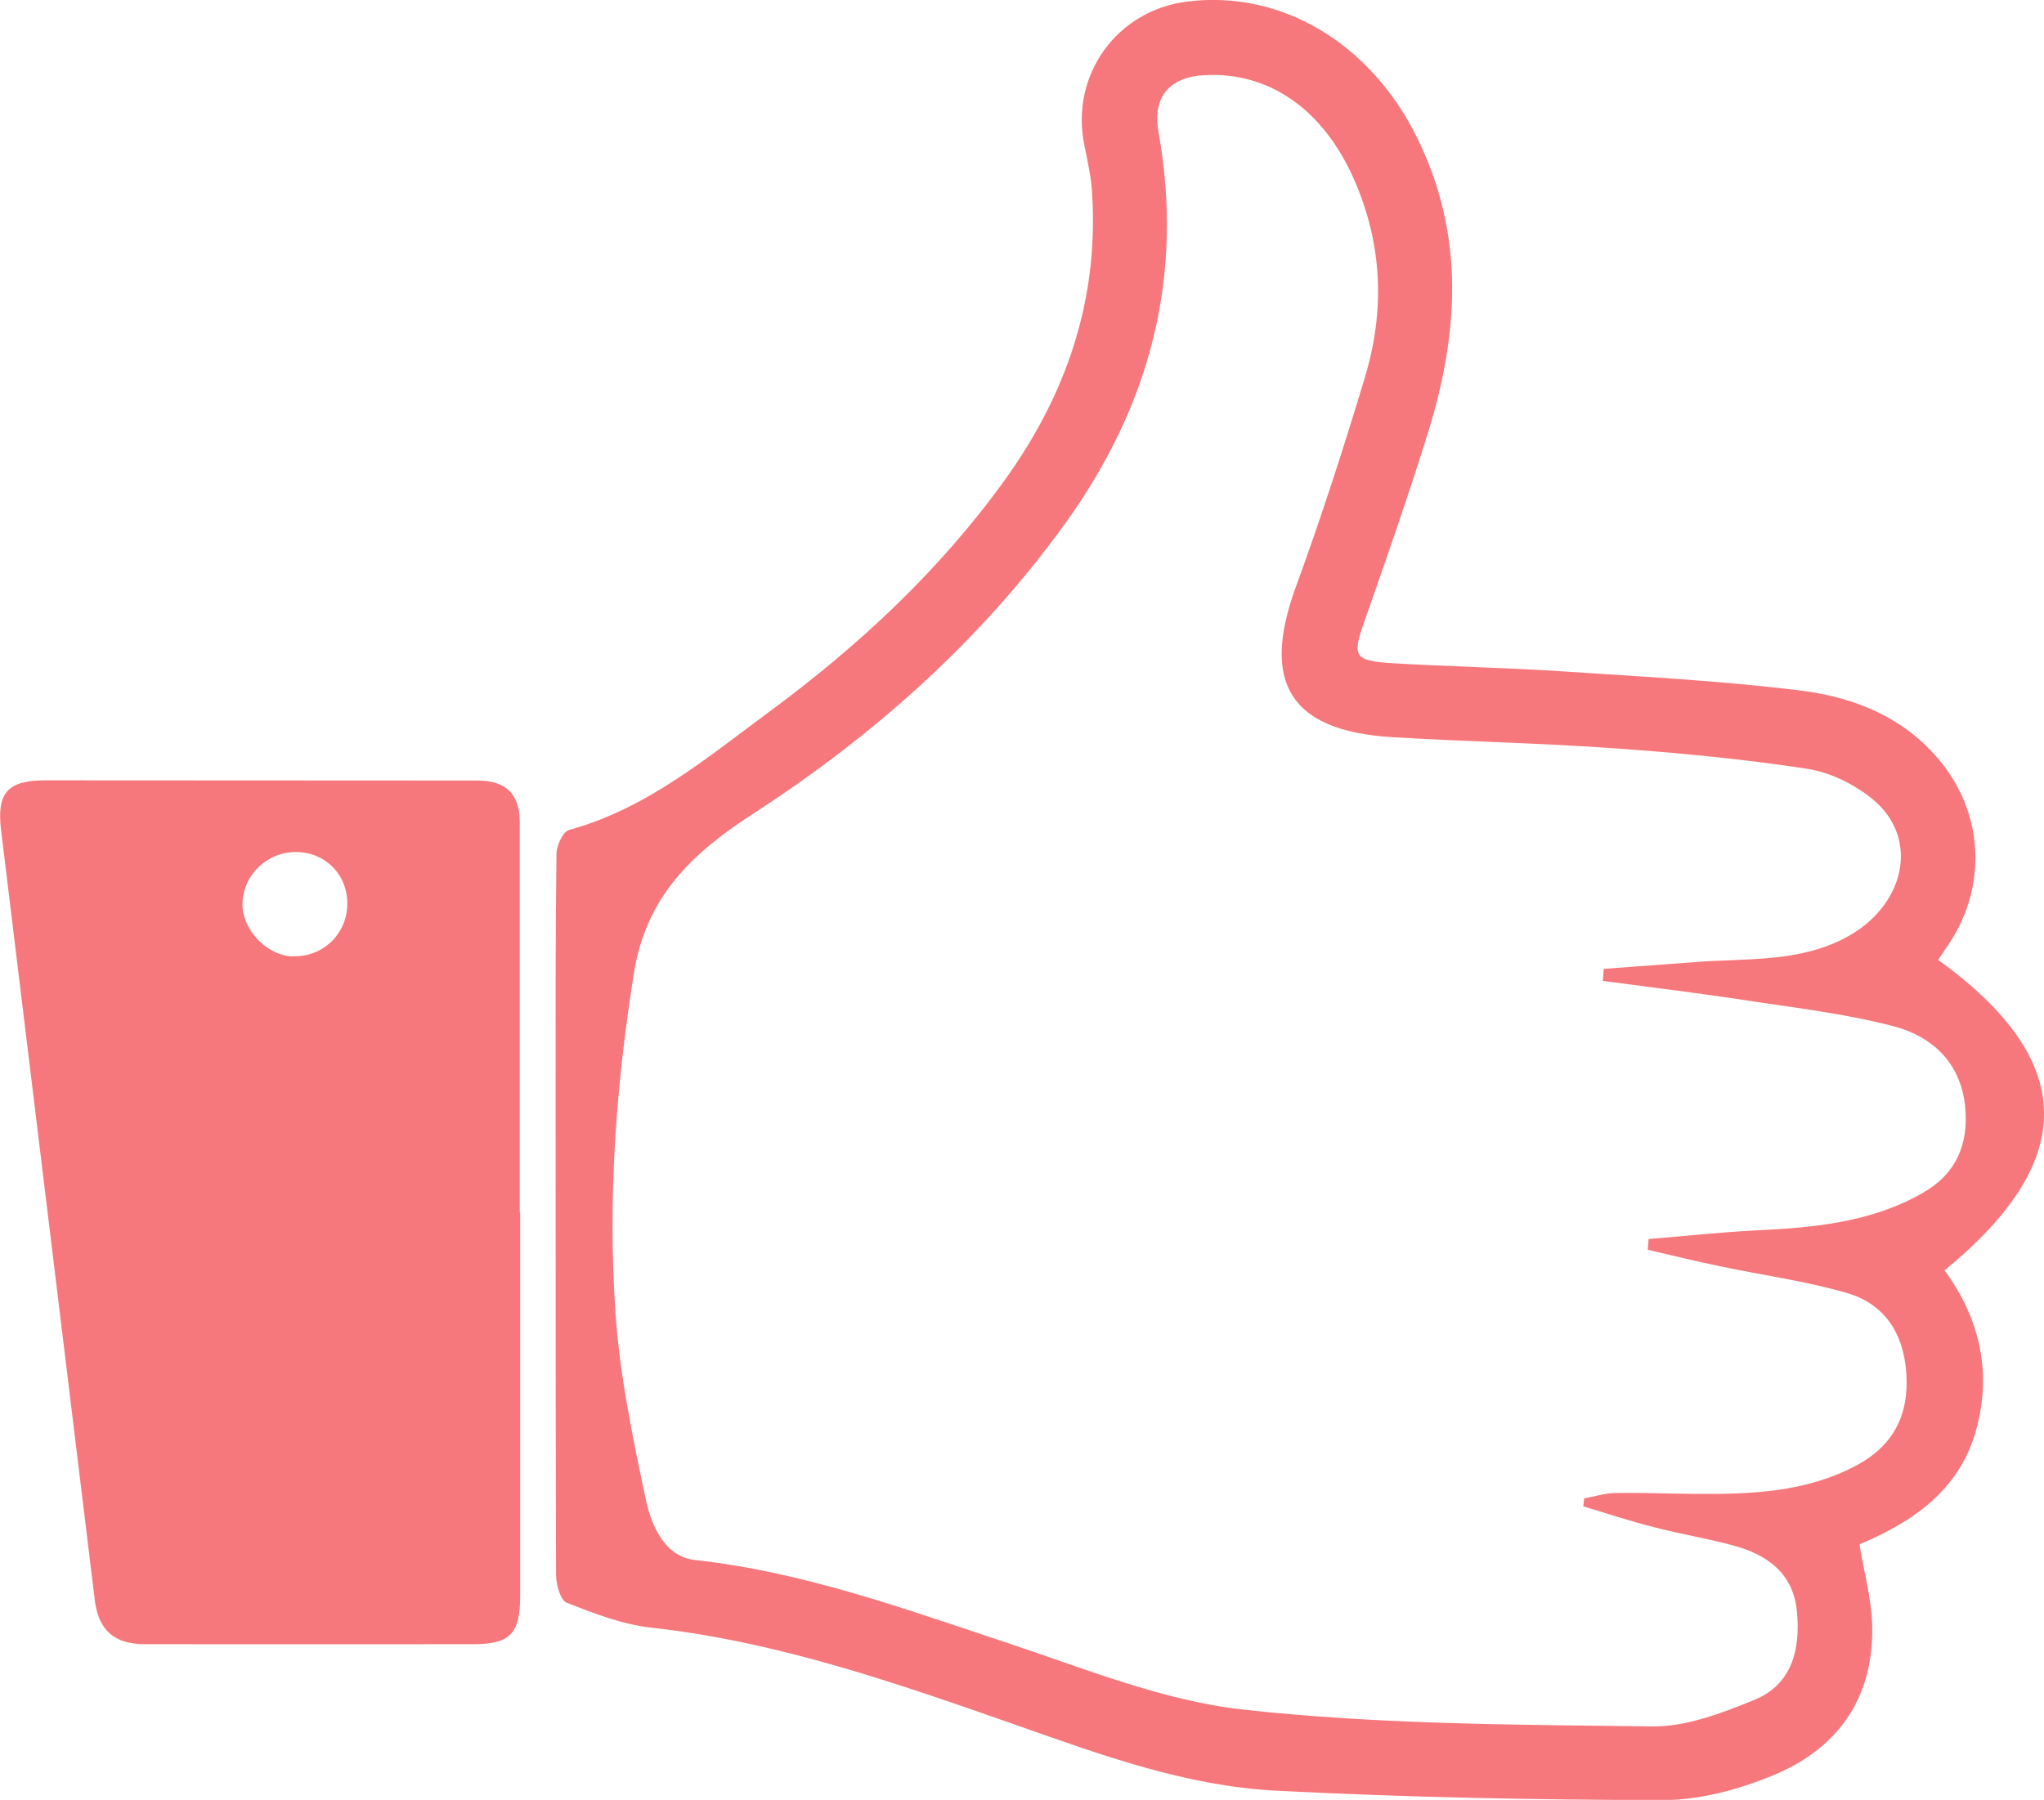 <svg xmlns="http://www.w3.org/2000/svg" id="a" viewBox="0 0 95.17 83.82"><path d="m90.24,44.71c.15-.23.26-.4.37-.56,1.86-2.61,1.82-5.99-.12-8.51-1.67-2.17-4.07-3.16-6.64-3.48-3.71-.46-7.45-.65-11.18-.9-2.64-.17-5.28-.22-7.92-.38-1.71-.11-1.79-.34-1.23-1.92,1.02-2.91,2.04-5.83,2.96-8.78,1.45-4.67,1.75-9.29-.55-13.87C63.78,2.03,59.69-.47,55.3.07c-3.29.4-5.46,3.4-4.82,6.65.15.76.33,1.52.37,2.28.31,4.96-1.19,9.36-4.07,13.36-3.03,4.2-6.77,7.69-10.9,10.74-2.93,2.16-5.74,4.55-9.38,5.55-.29.08-.59.73-.59,1.11-.05,3.86-.04,7.73-.04,11.59,0,7.33,0,14.65.02,21.98,0,.45.2,1.19.5,1.31,1.27.5,2.59,1.01,3.93,1.16,5.92.65,11.47,2.6,17.04,4.55,3.91,1.38,7.85,2.82,12.02,3.04,6.01.31,12.04.43,18.05.44,1.7,0,3.48-.48,5.07-1.13,3.06-1.24,4.76-3.62,4.67-7.02-.03-1.22-.38-2.44-.59-3.76,2.45-1.03,4.64-2.5,5.42-5.29.76-2.7.19-5.22-1.46-7.47,6.27-5.13,6.18-9.78-.3-14.46Zm-.71,10.84c-2.4,1.38-5.07,1.62-7.76,1.75-1.67.08-3.34.27-5.01.4-.01.17-.03.33-.04.5,1.11.26,2.21.53,3.32.76,1.98.42,4,.69,5.94,1.25,1.77.51,2.66,1.89,2.78,3.76.13,1.95-.62,3.38-2.37,4.3-2.36,1.24-4.91,1.32-7.49,1.3-1.22-.01-2.44-.06-3.66-.04-.49,0-.99.16-1.48.25-.01.12-.03.25-.04.37,1.09.33,2.18.69,3.29.97,1.22.32,2.47.52,3.68.85,1.6.43,2.82,1.3,2.98,3.11.16,1.75-.24,3.37-1.98,4.08-1.51.62-3.18,1.26-4.77,1.24-6.34-.08-12.71-.09-19-.78-3.77-.41-7.45-1.93-11.11-3.14-4.74-1.57-9.42-3.28-14.45-3.83-1.43-.16-2.04-1.63-2.3-2.86-.61-2.89-1.22-5.82-1.41-8.76-.35-5.24.03-10.46.86-15.68.57-3.58,2.68-5.59,5.55-7.45,5.62-3.64,10.6-8.06,14.55-13.54,3.95-5.49,5.53-11.51,4.33-18.21-.29-1.62.5-2.57,2.16-2.65,3.03-.16,5.52,1.64,6.93,4.82,1.35,3.05,1.46,6.16.51,9.29-.98,3.26-2.03,6.51-3.2,9.71-1.64,4.47-.28,6.72,4.48,7.01,3.45.21,6.91.27,10.36.52,2.99.21,5.99.5,8.95.95,1.07.16,2.2.72,3.05,1.41,2.24,1.83,1.53,5-1.27,6.47-2.2,1.15-4.58.94-6.91,1.12-1.44.11-2.88.21-4.33.32-.01.19-.03.37-.04.56,2.08.28,4.16.53,6.23.84,2.44.38,4.92.65,7.3,1.27,1.79.47,3.14,1.69,3.34,3.76.17,1.75-.43,3.12-1.97,4Z" style="fill:#f7787c;"></path><path d="m24.2,38.28c0-1.29-.64-1.93-1.95-1.93-6.71,0-13.43-.01-20.14-.01-1.76,0-2.27.58-2.06,2.32,1.45,11.94,2.91,23.89,4.36,35.83.17,1.42.89,2.08,2.35,2.08,5.09.01,10.17,0,15.26,0,1.75,0,2.2-.49,2.2-2.28,0-5.94,0-11.88,0-17.82h-.02c0-6.06,0-12.12,0-18.18Zm-10.57,6.26c-1.23-.04-2.39-1.28-2.34-2.5.06-1.36,1.21-2.41,2.58-2.36,1.35.05,2.34,1.12,2.3,2.47-.04,1.38-1.16,2.43-2.53,2.38Z" style="fill:#f7787c;"></path></svg>